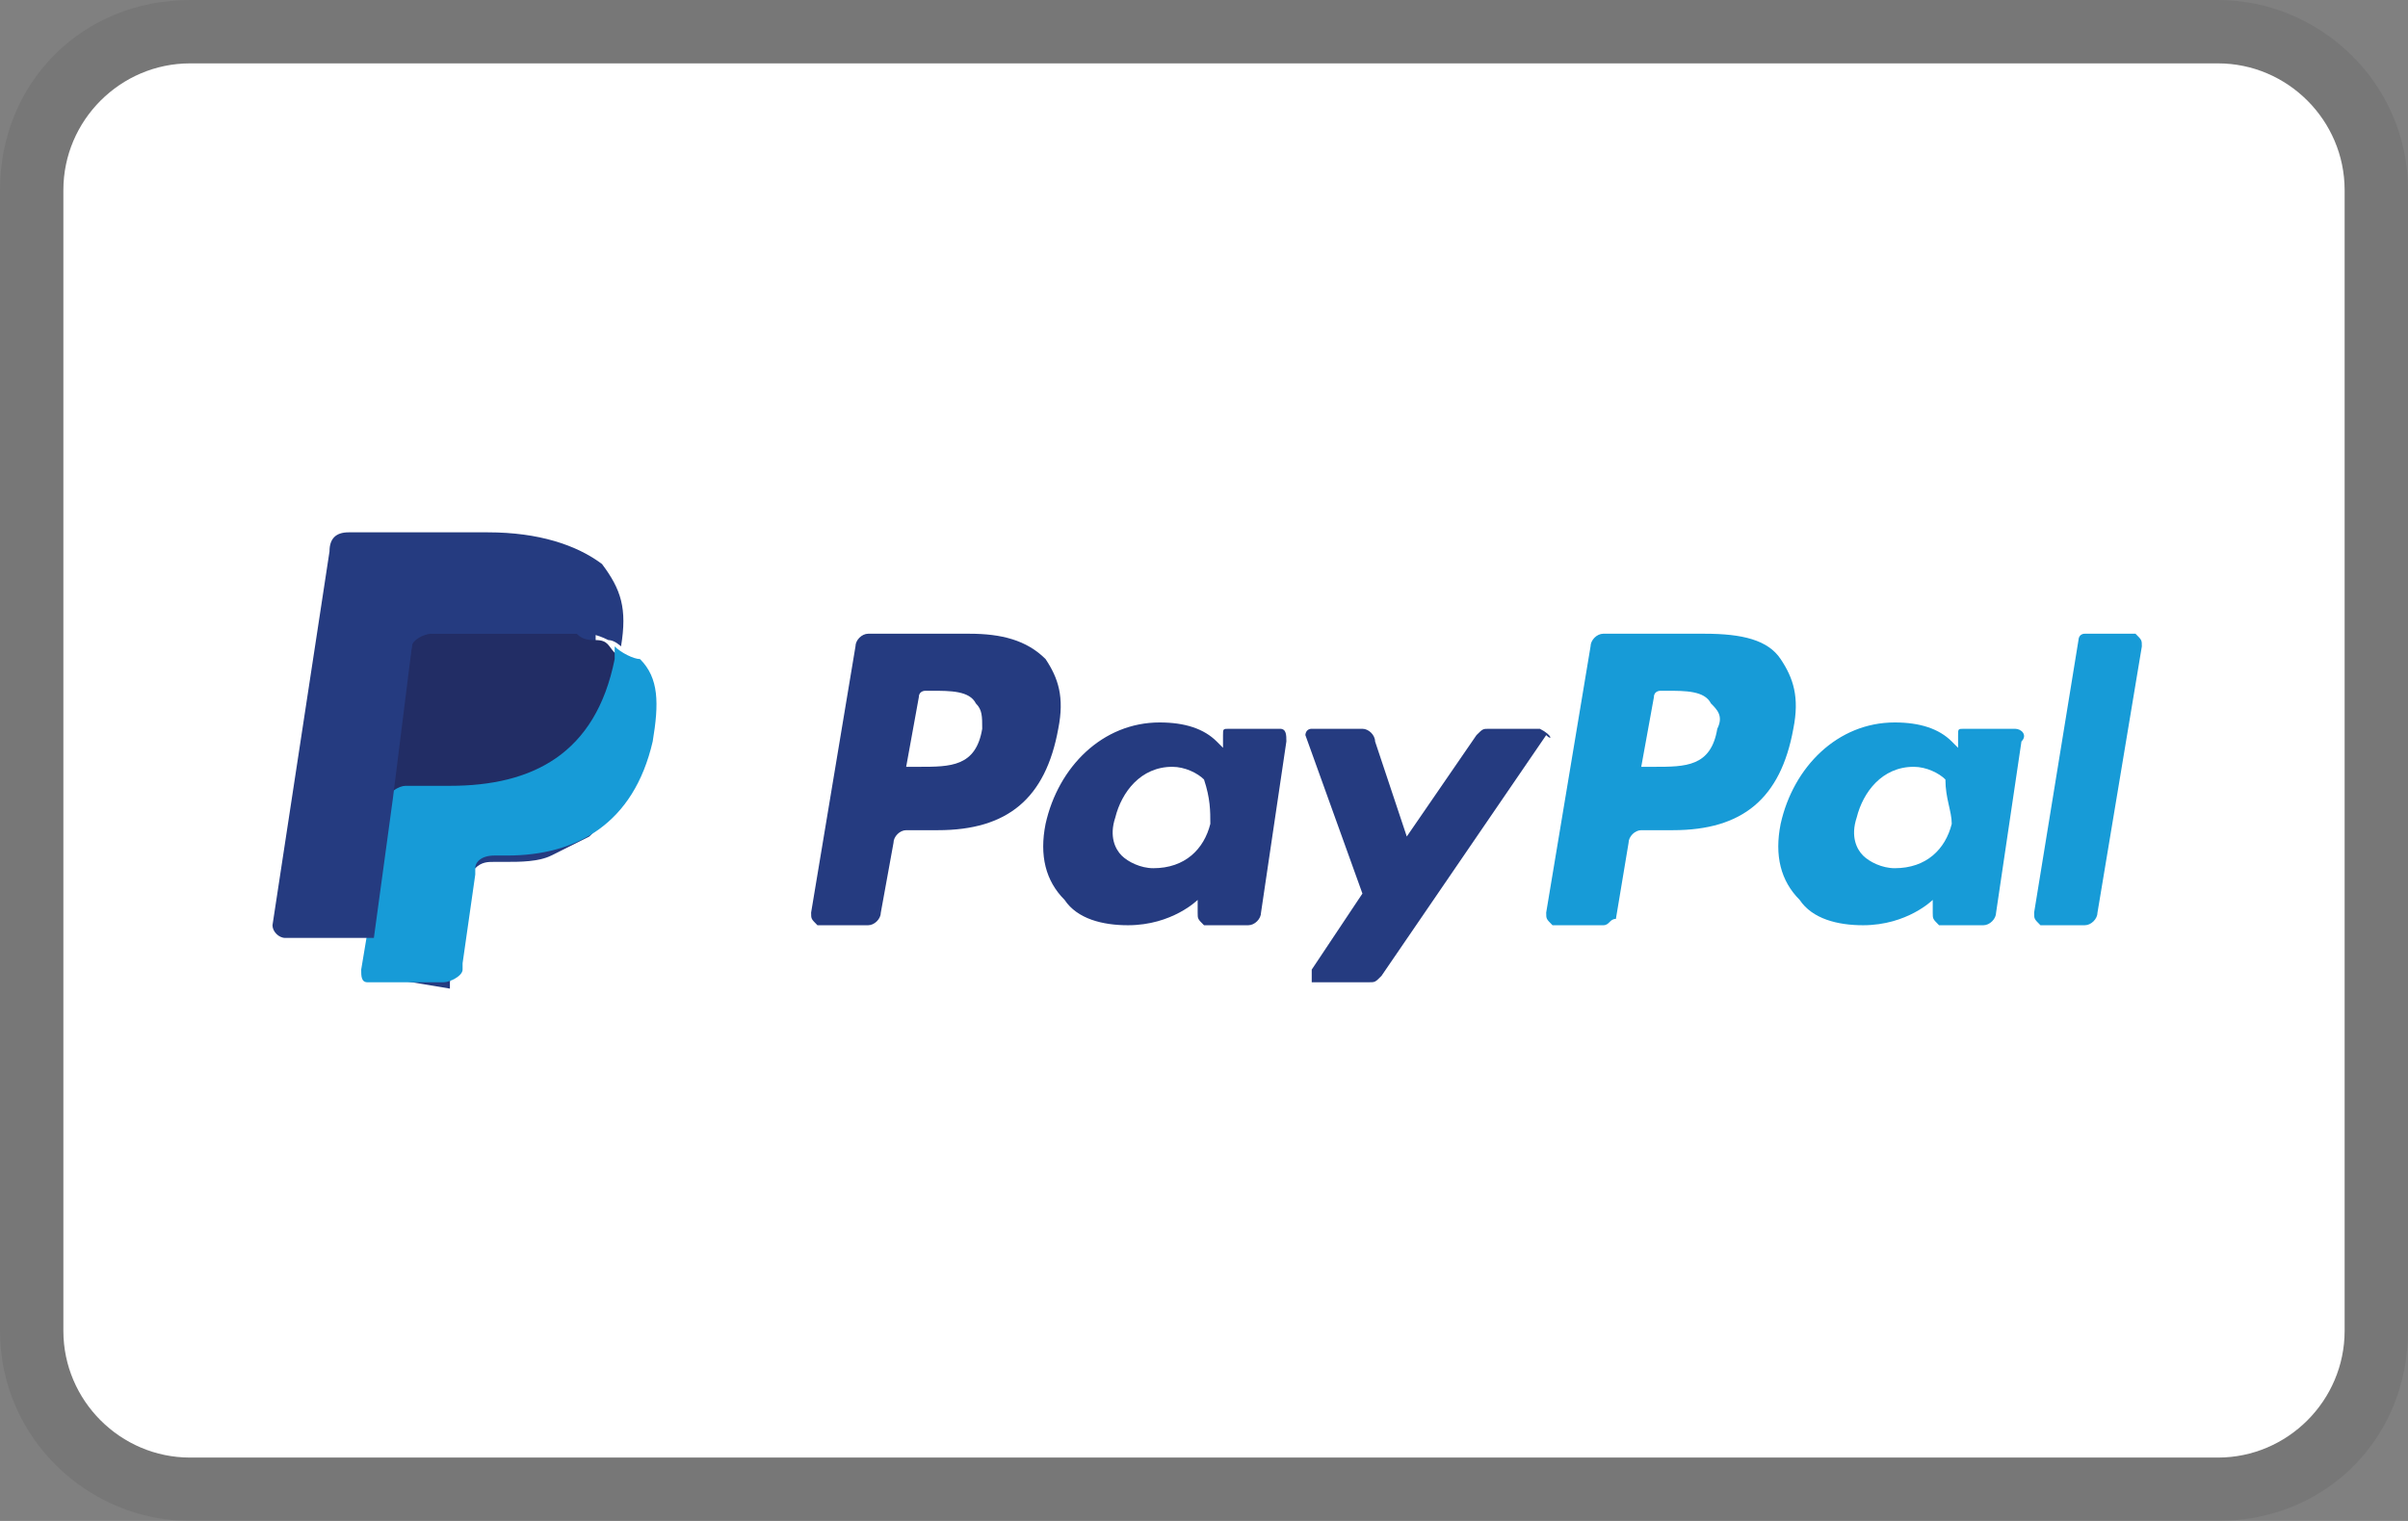 <?xml version="1.0" encoding="UTF-8"?> <svg xmlns="http://www.w3.org/2000/svg" xmlns:xlink="http://www.w3.org/1999/xlink" version="1.1" id="Laag_1" x="0px" y="0px" viewBox="0 0 38 24" style="enable-background:new 0 0 38 24;" xml:space="preserve"><rect x="0" y="0" width="38" height="24" fill="#808080" stroke="none"/> <style type="text/css"> .st0{opacity:7.000000e-02;enable-background:new ;} .st1{fill:#FFFFFF;} .st2{fill:#253B80;} .st3{fill:#179BD7;} .st4{fill:#222D65;} </style> <path class="st0" d="M35,0H3C1.3,0,0,1.3,0,3v18c0,1.7,1.4,3,3,3h32c1.7,0,3-1.3,3-3V3C38,1.3,36.6,0,35,0z"></path> <path class="st1" d="M35,1c1.1,0,2,0.9,2,2v18c0,1.1-0.9,2-2,2H3c-1.1,0-2-0.9-2-2V3c0-1.1,0.9-2,2-2H35"></path> <g> <path class="st2" d="M15.3,10h-1.6c-0.1,0-0.2,0.1-0.2,0.2l-0.7,4.2c0,0.1,0,0.1,0.1,0.2c0,0,0,0,0,0h0.8c0.1,0,0.2-0.1,0.2-0.2 l0.2-1.1c0-0.1,0.1-0.2,0.2-0.2h0.5c1.1,0,1.7-0.5,1.9-1.6c0.1-0.5,0-0.8-0.2-1.1C16.2,10.1,15.8,10,15.3,10L15.3,10z M15.5,11.5 c-0.1,0.6-0.5,0.6-1,0.6h-0.2l0.2-1.1c0-0.1,0.1-0.1,0.1-0.1h0.1c0.3,0,0.6,0,0.7,0.2C15.5,11.2,15.5,11.3,15.5,11.5L15.5,11.5z M20.2,11.5h-0.8c-0.1,0-0.1,0-0.1,0.1l0,0.2l-0.1-0.1c-0.2-0.2-0.5-0.3-0.9-0.3c-0.9,0-1.6,0.7-1.8,1.6c-0.1,0.5,0,0.9,0.3,1.2 c0.2,0.3,0.6,0.4,1,0.4c0.7,0,1.1-0.4,1.1-0.4l0,0.2c0,0.1,0,0.1,0.1,0.2c0,0,0,0,0,0h0.7c0.1,0,0.2-0.1,0.2-0.2l0.4-2.7 C20.3,11.6,20.3,11.5,20.2,11.5C20.2,11.5,20.2,11.5,20.2,11.5L20.2,11.5z M19.1,13c-0.1,0.4-0.4,0.7-0.9,0.7 c-0.2,0-0.4-0.1-0.5-0.2c-0.1-0.1-0.2-0.3-0.1-0.6c0.1-0.4,0.4-0.8,0.9-0.8c0.2,0,0.4,0.1,0.5,0.2C19.1,12.6,19.1,12.8,19.1,13 L19.1,13z M24.3,11.5h-0.8c-0.1,0-0.1,0-0.2,0.1l-1.1,1.6l-0.5-1.5c0-0.1-0.1-0.2-0.2-0.2h-0.8c-0.1,0-0.1,0.1-0.1,0.1c0,0,0,0,0,0 l0.9,2.5l-0.8,1.2c0,0.1,0,0.1,0,0.2c0,0,0.1,0,0.1,0h0.8c0.1,0,0.1,0,0.2-0.1l2.6-3.8C24.5,11.7,24.5,11.6,24.3,11.5 C24.4,11.5,24.4,11.5,24.3,11.5L24.3,11.5z"></path> <path class="st3" d="M26.9,10h-1.6c-0.1,0-0.2,0.1-0.2,0.2l-0.7,4.2c0,0.1,0,0.1,0.1,0.2c0,0,0,0,0,0h0.8c0.1,0,0.1-0.1,0.2-0.1 l0.2-1.2c0-0.1,0.1-0.2,0.2-0.2h0.5c1.1,0,1.7-0.5,1.9-1.6c0.1-0.5,0-0.8-0.2-1.1C27.9,10.1,27.5,10,26.9,10L26.9,10z M27.1,11.5 c-0.1,0.6-0.5,0.6-1,0.6h-0.2l0.2-1.1c0-0.1,0.1-0.1,0.1-0.1h0.1c0.3,0,0.6,0,0.7,0.2C27.1,11.2,27.2,11.3,27.1,11.5L27.1,11.5z M31.8,11.5h-0.8c-0.1,0-0.1,0-0.1,0.1l0,0.2l-0.1-0.1c-0.2-0.2-0.5-0.3-0.9-0.3c-0.9,0-1.6,0.7-1.8,1.6c-0.1,0.5,0,0.9,0.3,1.2 c0.2,0.3,0.6,0.4,1,0.4c0.7,0,1.1-0.4,1.1-0.4l0,0.2c0,0.1,0,0.1,0.1,0.2c0,0,0,0,0,0h0.7c0.1,0,0.2-0.1,0.2-0.2l0.4-2.7 C32,11.6,31.9,11.5,31.8,11.5C31.9,11.5,31.9,11.5,31.8,11.5L31.8,11.5z M30.8,13c-0.1,0.4-0.4,0.7-0.9,0.7c-0.2,0-0.4-0.1-0.5-0.2 c-0.1-0.1-0.2-0.3-0.1-0.6c0.1-0.4,0.4-0.8,0.9-0.8c0.2,0,0.4,0.1,0.5,0.2C30.7,12.6,30.8,12.8,30.8,13z M32.8,10.1l-0.7,4.3 c0,0.1,0,0.1,0.1,0.2c0,0,0,0,0,0h0.7c0.1,0,0.2-0.1,0.2-0.2l0.7-4.2c0-0.1,0-0.1-0.1-0.2c0,0,0,0,0,0h-0.8 C32.8,10,32.8,10.1,32.8,10.1z"></path> <path class="st2" d="M5.9,15.4l0.1-0.8l-0.3,0H4.5l0.9-5.9c0,0,0-0.1,0.1-0.1h2.2c0.7,0,1.3,0.2,1.5,0.5c0.1,0.1,0.2,0.3,0.2,0.5 c0,0.2,0,0.4,0,0.6l0,0v0.2l0.1,0.1c0.1,0,0.2,0.1,0.3,0.2c0.1,0.1,0.2,0.3,0.2,0.5c0,0.2,0,0.4,0,0.7c-0.1,0.3-0.2,0.6-0.3,0.8 c-0.1,0.2-0.3,0.4-0.4,0.5c-0.2,0.1-0.4,0.2-0.6,0.3c-0.2,0.1-0.5,0.1-0.7,0.1H7.8c-0.1,0-0.2,0-0.3,0.1c-0.1,0.1-0.2,0.2-0.2,0.3 l0,0.1l-0.2,1.4l0,0.1c0,0,0,0,0,0c0,0,0,0,0,0L5.9,15.4z"></path> <path class="st3" d="M9.7,10.2c0,0,0,0.1,0,0.1c-0.3,1.5-1.3,2-2.6,2H6.4c-0.2,0-0.3,0.1-0.3,0.3l-0.3,2.1l-0.1,0.6 c0,0.1,0,0.2,0.1,0.2c0,0,0,0,0,0H7c0.1,0,0.3-0.1,0.3-0.2l0-0.1l0.2-1.4l0-0.1c0-0.1,0.1-0.2,0.3-0.2H8c1.1,0,2-0.5,2.3-1.8 c0.1-0.6,0.1-1-0.2-1.3C10,10.4,9.8,10.3,9.7,10.2L9.7,10.2z"></path> <path class="st4" d="M9.4,10.1c-0.1,0-0.2,0-0.3-0.1c-0.2,0-0.4,0-0.6,0H6.8c-0.1,0-0.3,0.1-0.3,0.2l-0.4,2.4l0,0.1 c0-0.2,0.2-0.3,0.3-0.3h0.7c1.3,0,2.3-0.5,2.6-2c0,0,0-0.1,0-0.1C9.6,10.2,9.6,10.1,9.4,10.1C9.5,10.1,9.4,10.1,9.4,10.1L9.4,10.1z "></path> <path class="st2" d="M6.5,10.2c0-0.1,0.1-0.2,0.3-0.2h1.8c0.2,0,0.4,0,0.6,0c0.1,0,0.2,0,0.4,0.1c0.1,0,0.2,0.1,0.2,0.1 c0.1-0.6,0-0.9-0.3-1.3C9.1,8.6,8.5,8.4,7.7,8.4H5.5c-0.2,0-0.3,0.1-0.3,0.3l-0.9,5.9c0,0.1,0.1,0.2,0.2,0.2c0,0,0,0,0,0h1.4 l0.3-2.2L6.5,10.2z"></path> </g> </svg> 